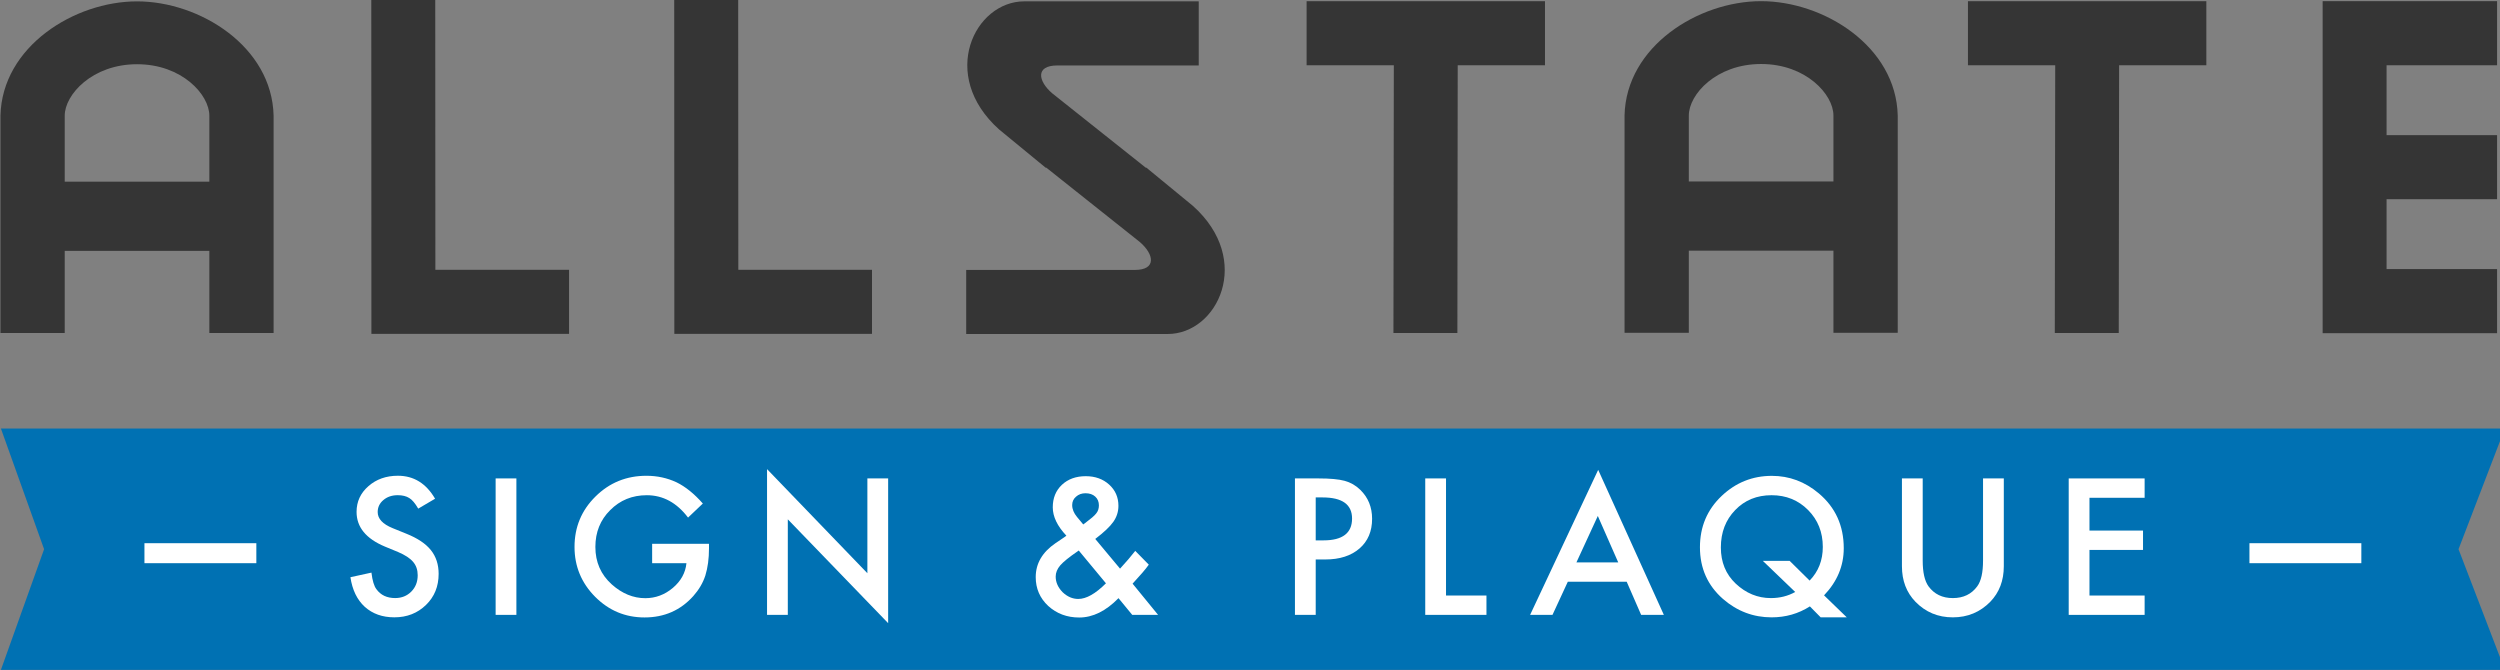 <?xml version="1.0" encoding="UTF-8" standalone="no"?>
<!DOCTYPE svg PUBLIC "-//W3C//DTD SVG 1.1//EN" "http://www.w3.org/Graphics/SVG/1.1/DTD/svg11.dtd">
<svg width="100%" height="100%" viewBox="0 0 250 67" version="1.1" xmlns="http://www.w3.org/2000/svg" xmlns:xlink="http://www.w3.org/1999/xlink" xml:space="preserve" xmlns:serif="http://www.serif.com/" style="fill-rule:evenodd;clip-rule:evenodd;stroke-linejoin:round;stroke-miterlimit:1.414;">
    <rect x="0" y="0" width="250" height="67" fill="#808080" stroke="none"/>
    <g transform="matrix(1,0,0,1,-388.782,-274.14)">
        <g transform="matrix(0.529,0,0,0.53,388.668,211.48)">
            <g transform="matrix(1,0,0,1,127.69,118.22)">
                <path d="M0,62.995L37.364,62.995L37.364,50.911L12.095,50.911L12.07,0L-0.023,0L0,62.995Z" style="fill:rgb(53,53,53);fill-rule:nonzero;"/>
            </g>
            <g transform="matrix(1,0,0,1,197.88,149.86)">
                <path d="M0,0.004L-8.794,-7.204C-20.271,-17.459 -13.435,-31.38 -4.036,-31.38L28.938,-31.38L28.938,-19.282L2.202,-19.282C-1.954,-19.282 -1.465,-16.366 1.224,-14.042L18.927,0.004L19.048,0.004L27.834,7.209C39.318,17.461 32.476,31.384 23.08,31.384L-15.018,31.384L-15.018,19.298L16.85,19.298C20.998,19.298 20.515,16.366 17.825,14.047L0.129,0.004L0,0.004Z" style="fill:rgb(53,53,53);fill-rule:nonzero;"/>
            </g>
            <g transform="matrix(1,0,0,1,247.21,181.06)">
                <path d="M0,-62.612L0,-50.516L16.488,-50.516L16.415,0L28.503,0L28.566,-50.516L45.063,-50.516L45.063,-62.612L0,-62.612Z" style="fill:rgb(53,53,53);fill-rule:nonzero;"/>
            </g>
            <g transform="matrix(1,0,0,1,439.28,181.09)">
                <path d="M0,-62.645L0,0L32.973,0L32.973,-12.095L12.082,-12.095L12.082,-25.278L32.973,-25.278L32.973,-37.364L12.082,-37.364L12.082,-50.549L32.973,-50.549L32.973,-62.645L0,-62.645Z" style="fill:rgb(53,53,53);fill-rule:nonzero;"/>
            </g>
            <g transform="matrix(1,0,0,1,39.789,147.04)">
                <path d="M0,5.462L0,-6.987C0,-10.934 -5.158,-16.695 -13.664,-16.695C-22.166,-16.695 -27.339,-10.934 -27.339,-6.987L-27.339,5.462L0,5.462ZM-27.339,18.519L-27.339,34.017L-39.487,34.017L-39.487,-6.987C-39.178,-20.047 -25.509,-28.555 -13.664,-28.555C-1.825,-28.555 11.845,-20.047 12.147,-6.987L12.147,34.017L0,34.017L0,18.519L-27.339,18.519Z" style="fill:rgb(53,53,53);fill-rule:nonzero;"/>
            </g>
            <g transform="matrix(1,0,0,1,346.8,147)">
                <path d="M0,5.463L0,-6.984C0,-10.932 -5.17,-16.697 -13.675,-16.697C-22.179,-16.697 -27.336,-10.932 -27.336,-6.984L-27.336,5.463L0,5.463ZM-27.336,18.525L-27.336,34.016L-39.488,34.016L-39.488,-6.984C-39.186,-20.047 -25.518,-28.553 -13.675,-28.553C-1.827,-28.553 11.838,-20.047 12.154,-6.984L12.154,34.016L0,34.016L0,18.525L-27.336,18.525Z" style="fill:rgb(53,53,53);fill-rule:nonzero;"/>
            </g>
            <g transform="matrix(1,0,0,1,372.23,181.06)">
                <path d="M0,-62.612L0,-50.516L16.495,-50.516L16.416,0L28.506,0L28.575,-50.516L45.065,-50.516L45.065,-62.612L0,-62.612Z" style="fill:rgb(53,53,53);fill-rule:nonzero;"/>
            </g>
            <g transform="matrix(1,0,0,1,70.424,118.22)">
                <path d="M0,62.995L37.365,62.995L37.365,50.911L12.094,50.911L12.07,0L-0.021,0L0,62.995Z" style="fill:rgb(53,53,53);fill-rule:nonzero;"/>
            </g>
        </g>
        <g transform="matrix(0.127,0,0,0.145,330.758,245.622)">
            <path d="M2429.2,492.21L457.6,492.21L491.602,575.433L457.6,658.655L2429.2,658.655L2392.73,575.433L2429.2,492.21Z" style="fill:rgb(0,113,179);"/>
        </g>
        <g transform="matrix(0.365,0,0,0.362,101.552,60.766)">
            <path d="M906.13,727.2L901.516,729.935C900.653,728.437 899.831,727.461 899.05,727.005C898.236,726.484 897.186,726.224 895.9,726.224C894.322,726.224 893.011,726.671 891.97,727.567C890.928,728.446 890.407,729.552 890.407,730.887C890.407,732.726 891.774,734.207 894.509,735.33L898.269,736.868C901.328,738.105 903.566,739.615 904.982,741.397C906.398,743.179 907.106,745.364 907.106,747.952C907.106,751.419 905.951,754.284 903.64,756.546C901.312,758.825 898.423,759.964 894.973,759.964C891.701,759.964 888.999,758.996 886.867,757.059C884.768,755.122 883.457,752.396 882.937,748.88L888.698,747.611C888.959,749.824 889.414,751.354 890.065,752.2C891.237,753.828 892.946,754.642 895.192,754.642C896.966,754.642 898.439,754.048 899.611,752.86C900.783,751.671 901.369,750.166 901.369,748.343C901.369,747.611 901.267,746.939 901.064,746.329C900.861,745.718 900.543,745.157 900.112,744.644C899.68,744.132 899.123,743.651 898.439,743.204C897.756,742.756 896.942,742.329 895.998,741.922L892.36,740.408C887.201,738.227 884.621,735.037 884.621,730.838C884.621,728.006 885.703,725.638 887.868,723.734C890.033,721.813 892.727,720.853 895.949,720.853C900.295,720.853 903.688,722.969 906.13,727.2Z" style="fill:white;fill-rule:nonzero;"/>
            <rect x="922.72" y="721.59" width="5.688" height="37.695" style="fill:white;"/>
            <path d="M965.6,739.66L981.176,739.66L981.176,740.905C981.176,743.737 980.842,746.243 980.175,748.424C979.524,750.442 978.425,752.33 976.879,754.088C973.38,758.027 968.928,759.996 963.524,759.996C958.251,759.996 953.734,758.092 949.975,754.284C946.215,750.459 944.335,745.869 944.335,740.514C944.335,735.045 946.247,730.407 950.072,726.598C953.897,722.773 958.552,720.861 964.037,720.861C966.983,720.861 969.734,721.463 972.289,722.667C974.731,723.872 977.131,725.825 979.491,728.527L975.439,732.409C972.346,728.291 968.578,726.232 964.135,726.232C960.147,726.232 956.802,727.607 954.101,730.358C951.399,733.06 950.048,736.445 950.048,740.514C950.048,744.713 951.553,748.172 954.564,750.89C957.38,753.413 960.432,754.674 963.72,754.674C966.519,754.674 969.034,753.73 971.264,751.842C973.494,749.938 974.739,747.659 974.999,745.006L965.6,745.006L965.6,739.66Z" style="fill:white;fill-rule:nonzero;"/>
            <path d="M997.08,759.28L997.08,719.022L1024.57,747.781L1024.57,721.585L1030.26,721.585L1030.26,761.575L1002.77,732.889L1002.77,759.28L997.08,759.28Z" style="fill:white;fill-rule:nonzero;"/>
            <path d="M1087,738.31L1093.79,746.513L1094.01,746.269C1094.74,745.471 1095.43,744.69 1096.08,743.925C1096.73,743.16 1097.36,742.387 1097.96,741.606L1101.67,745.414C1101.22,746.065 1100.62,746.822 1099.88,747.685C1099.14,748.547 1098.26,749.54 1097.23,750.663L1104.21,759.281L1097.13,759.281L1093.37,754.667C1089.92,758.232 1086.33,760.014 1082.61,760.014C1079.27,760.014 1076.44,758.948 1074.11,756.816C1071.83,754.667 1070.69,752.014 1070.69,748.857C1070.69,745.097 1072.5,741.972 1076.11,739.482L1078.58,737.797C1078.61,737.781 1078.67,737.74 1078.75,737.675C1078.83,737.61 1078.94,737.52 1079.09,737.406C1076.6,734.753 1075.36,732.141 1075.36,729.57C1075.36,727.031 1076.19,724.963 1077.85,723.368C1079.54,721.773 1081.72,720.976 1084.39,720.976C1086.98,720.976 1089.12,721.749 1090.81,723.295C1092.5,724.841 1093.35,726.795 1093.35,729.155C1093.35,730.782 1092.88,732.255 1091.96,733.573C1091.05,734.892 1089.39,736.471 1087,738.31ZM1082.48,741.508L1082.17,741.728C1079.84,743.339 1078.25,744.633 1077.41,745.61C1076.58,746.586 1076.16,747.62 1076.16,748.71C1076.16,750.273 1076.79,751.705 1078.04,753.007C1079.34,754.26 1080.78,754.887 1082.34,754.887C1084.54,754.887 1087.07,753.447 1089.93,750.566L1082.48,741.508ZM1083.71,734.306L1084.17,733.964C1084.97,733.362 1085.63,732.837 1086.15,732.389C1086.67,731.942 1087.04,731.563 1087.27,731.254C1087.76,730.652 1088,729.911 1088,729.032C1088,728.04 1087.67,727.234 1087,726.615C1086.33,725.997 1085.44,725.688 1084.32,725.688C1083.29,725.688 1082.43,726.005 1081.73,726.64C1081.03,727.242 1080.68,728.015 1080.68,728.959C1080.68,730.066 1081.12,731.156 1082,732.231L1083.41,733.94C1083.46,734.021 1083.56,734.143 1083.71,734.306Z" style="fill:white;fill-rule:nonzero;"/>
            <path d="M1147.4,743.98L1147.4,759.287L1141.71,759.287L1141.71,721.592L1148.15,721.592C1151.31,721.592 1153.7,721.812 1155.31,722.251C1156.94,722.691 1158.37,723.521 1159.61,724.742C1161.77,726.857 1162.85,729.527 1162.85,732.749C1162.85,736.2 1161.7,738.934 1159.39,740.953C1157.07,742.971 1153.96,743.98 1150.03,743.98L1147.4,743.98ZM1147.4,738.706L1149.52,738.706C1154.75,738.706 1157.36,736.696 1157.36,732.676C1157.36,728.786 1154.66,726.841 1149.28,726.841L1147.4,726.841L1147.4,738.706Z" style="fill:white;fill-rule:nonzero;"/>
            <path d="M1183.1,721.59L1183.1,753.939L1194.18,753.939L1194.18,759.285L1177.41,759.285L1177.41,721.59L1183.1,721.59Z" style="fill:white;fill-rule:nonzero;"/>
            <path d="M1232.6,750.13L1216.47,750.13L1212.27,759.285L1206.14,759.285L1224.79,719.222L1242.78,759.285L1236.56,759.285L1232.6,750.13ZM1230.28,744.784L1224.69,731.966L1218.83,744.784L1230.28,744.784Z" style="fill:white;fill-rule:nonzero;"/>
            <path d="M1292.9,759.97L1285.75,759.97L1282.79,756.943C1279.65,758.961 1276.15,759.97 1272.3,759.97C1267.3,759.97 1262.86,758.277 1258.99,754.892C1254.77,751.165 1252.67,746.404 1252.67,740.61C1252.67,734.929 1254.66,730.193 1258.65,726.401C1262.52,722.722 1267.1,720.883 1272.37,720.883C1277.15,720.883 1281.44,722.494 1285.23,725.717C1289.79,729.591 1292.07,734.645 1292.07,740.878C1292.07,745.761 1290.27,750.099 1286.67,753.891L1292.9,759.97ZM1277.25,744.369L1282.72,749.814C1285.13,747.307 1286.33,744.207 1286.33,740.512C1286.33,736.459 1284.99,733.066 1282.31,730.331C1279.62,727.597 1276.28,726.23 1272.3,726.23C1268.26,726.23 1264.94,727.597 1262.33,730.331C1259.71,733.05 1258.4,736.492 1258.4,740.659C1258.4,744.728 1259.75,748.056 1262.46,750.644C1265.27,753.313 1268.49,754.648 1272.1,754.648C1274.56,754.648 1276.78,754.086 1278.77,752.963L1269.9,744.369L1277.25,744.369Z" style="fill:white;fill-rule:nonzero;"/>
            <path d="M1313.7,721.59L1313.7,744.295C1313.7,747.534 1314.23,749.902 1315.29,751.4C1316.87,753.564 1319.09,754.647 1321.95,754.647C1324.84,754.647 1327.07,753.564 1328.64,751.4C1329.7,749.951 1330.23,747.583 1330.23,744.295L1330.23,721.59L1335.92,721.59L1335.92,745.858C1335.92,749.829 1334.68,753.101 1332.21,755.672C1329.42,758.537 1326.01,759.969 1321.95,759.969C1317.9,759.969 1314.49,758.537 1311.72,755.672C1309.25,753.101 1308.01,749.829 1308.01,745.858L1308.01,721.59L1313.7,721.59Z" style="fill:white;fill-rule:nonzero;"/>
            <path d="M1374.5,726.94L1359.39,726.94L1359.39,735.997L1374.06,735.997L1374.06,741.344L1359.39,741.344L1359.39,753.942L1374.5,753.942L1374.5,759.288L1353.7,759.288L1353.7,721.593L1374.5,721.593L1374.5,726.94Z" style="fill:white;fill-rule:nonzero;"/>
        </g>
        <g transform="matrix(0.5,0,0,0.409,204.899,113.558)">
            <rect x="396.656" y="525.434" width="22.379" height="4.887" style="fill:white;"/>
        </g>
        <g transform="matrix(0.5,0,0,0.409,415.399,113.558)">
            <rect x="396.656" y="525.434" width="22.379" height="4.887" style="fill:white;"/>
        </g>
    </g>
</svg>
